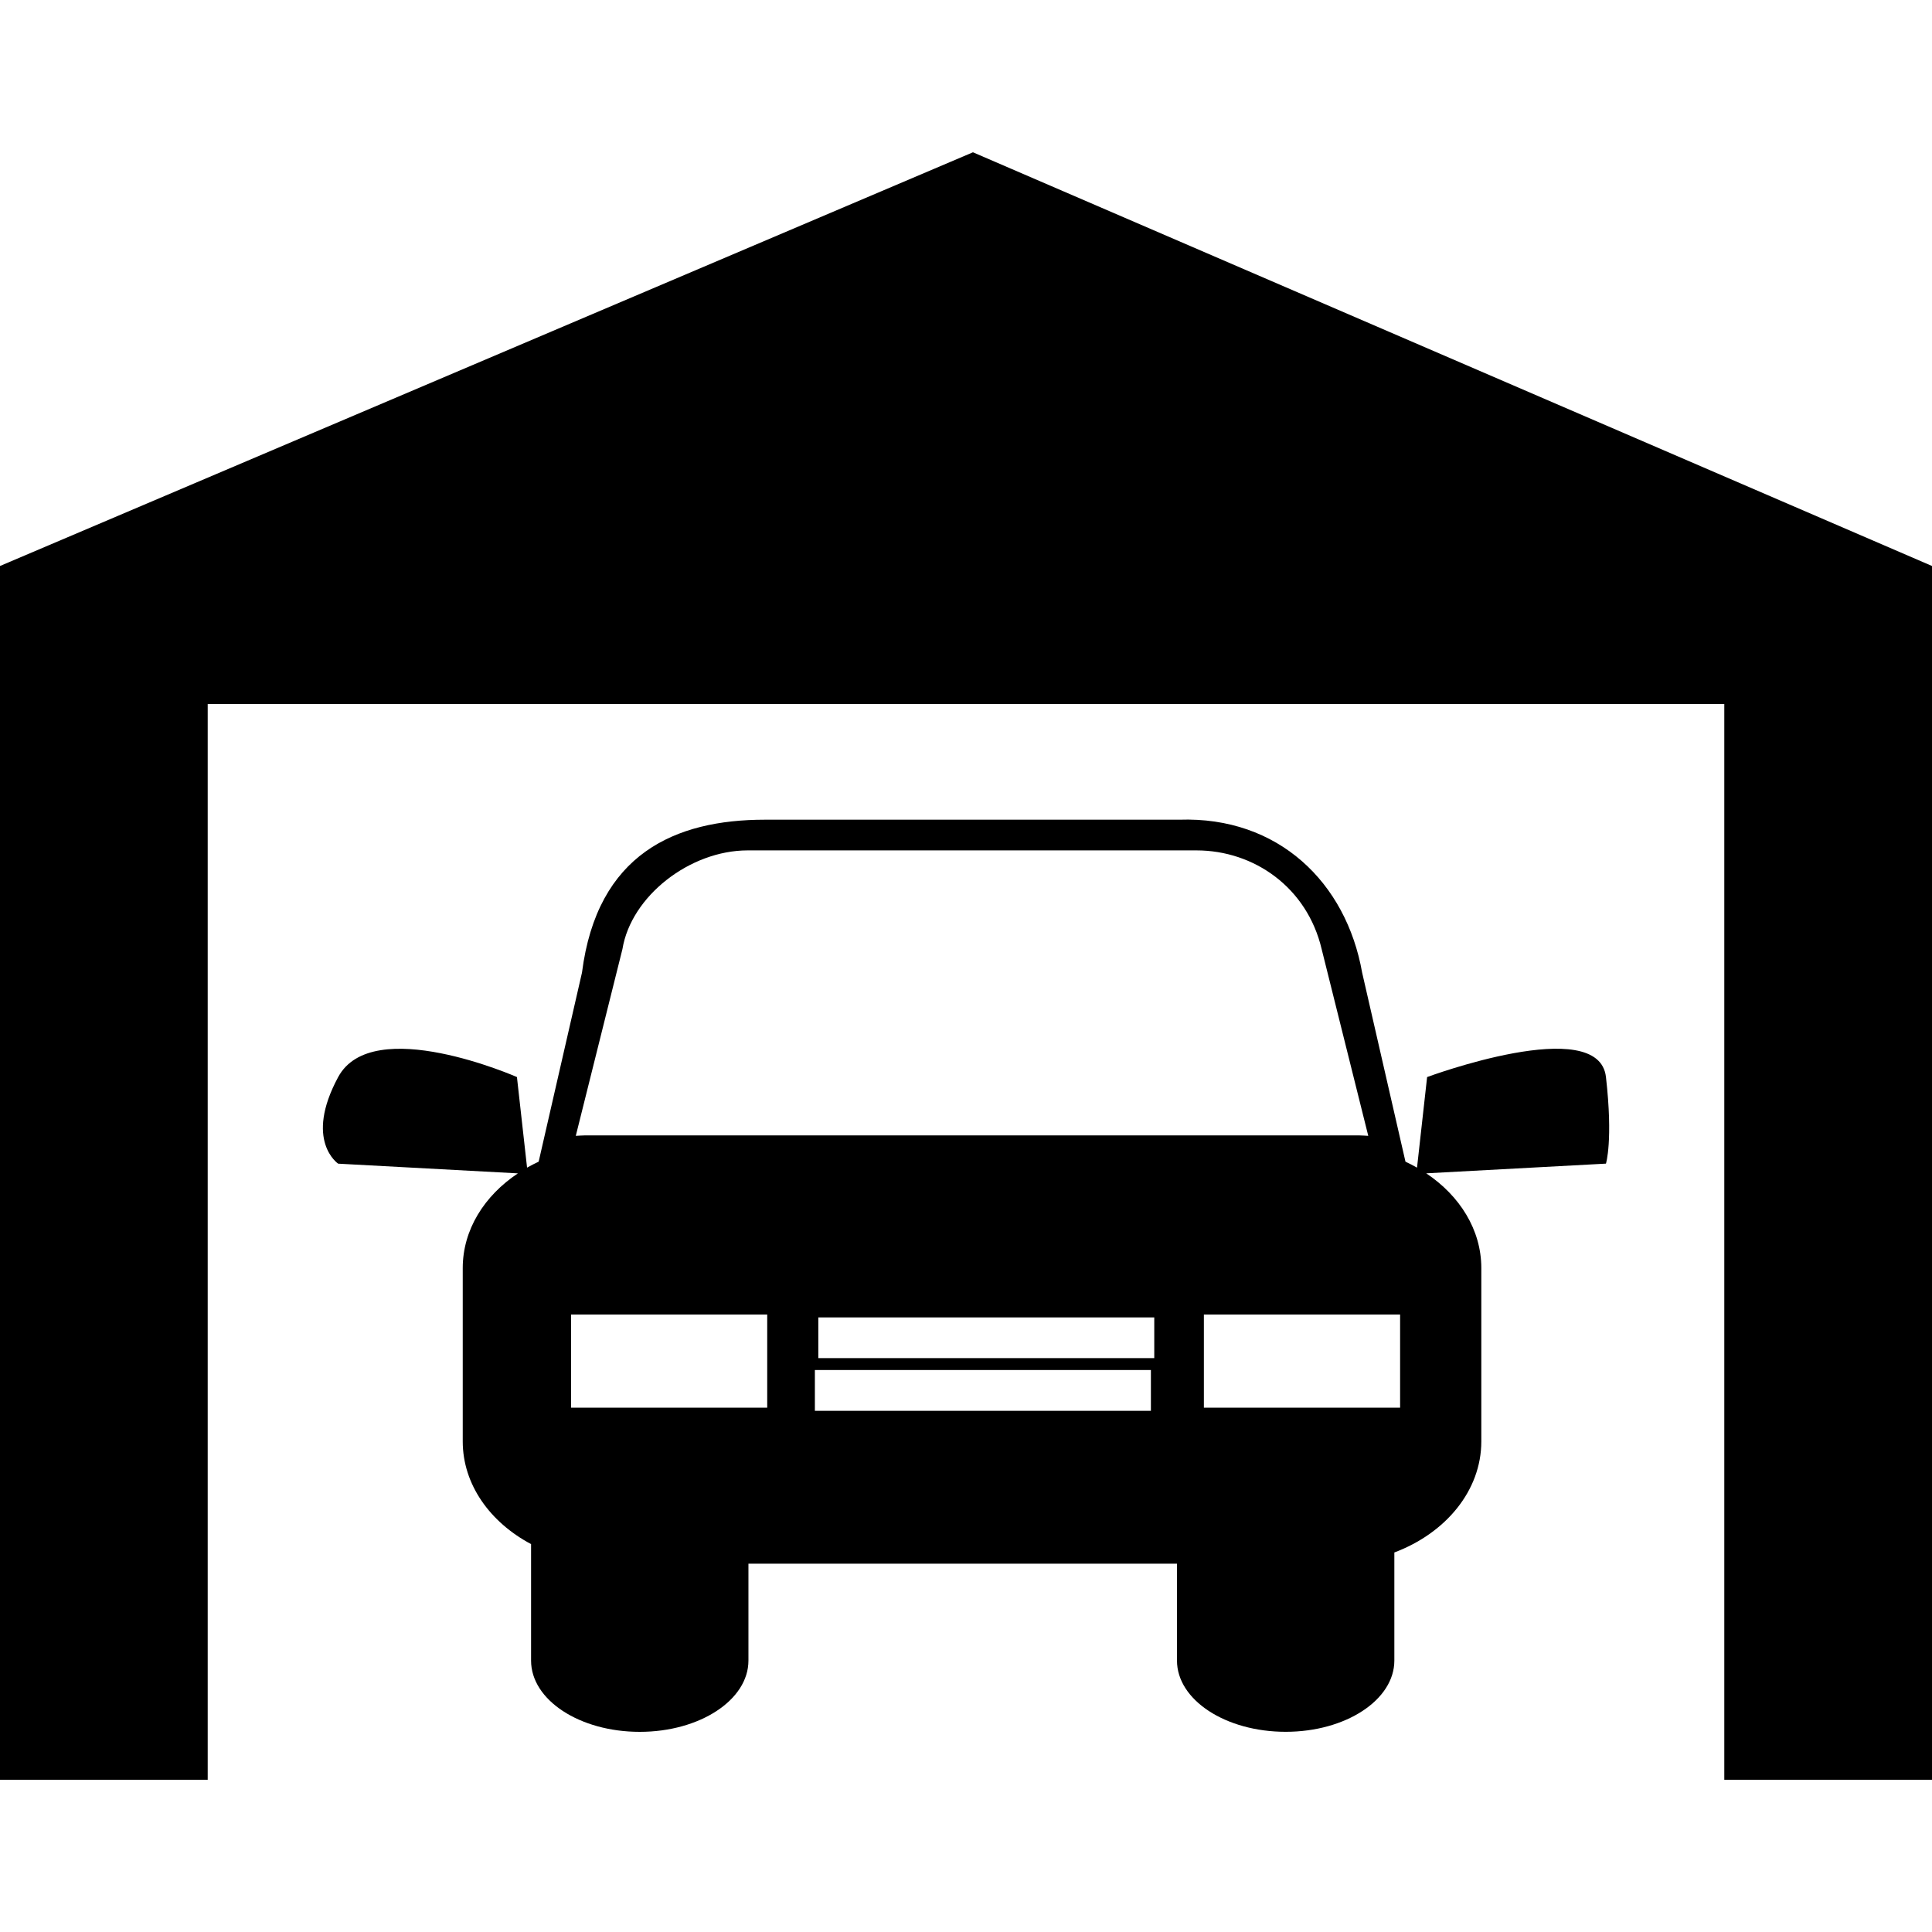 <svg xmlns="http://www.w3.org/2000/svg" xmlns:xlink="http://www.w3.org/1999/xlink" id="Capa_1" x="0px" y="0px" viewBox="0 0 54.005 54.005" style="enable-background:new 0 0 54.005 54.005;" xml:space="preserve">
<g>
	<g>
		<path d="M39.892,30.107l-0.282,2.532c-0.105-0.06-0.211-0.114-0.323-0.167l-1.211-5.284c-0.445-2.52-2.344-4.37-5.115-4.275H21.38    c-2.505,0-4.688,0.951-5.112,4.275l-1.211,5.284c-0.113,0.053-0.218,0.107-0.324,0.167l-0.283-2.532c0,0-4.038-1.779-4.997,0    c-0.961,1.78,0,2.421,0,2.421l5.024,0.271c-0.94,0.626-1.542,1.578-1.542,2.648v4.845c0,1.204,0.763,2.261,1.91,2.87v3.256    c0,1.103,1.359,1.992,3.038,1.992s3.038-0.892,3.038-1.992V43.71H32.9v2.707c0,1.103,1.36,1.992,3.038,1.992    c1.68,0,3.038-0.892,3.038-1.992v-3.021c1.435-0.539,2.431-1.728,2.431-3.104v-4.846c0-1.07-0.603-2.022-1.54-2.648l5.024-0.271    c0,0,0.203-0.641,0-2.421C44.689,28.326,39.892,30.107,39.892,30.107z M21.446,39.349h-5.483v-2.604h5.483V39.349z M32.171,39.436    h-9.393v-1.14h9.393V39.436z M32.265,37.964h-9.391v-1.138h9.391V37.964z M16.342,31.738c-0.083,0-0.166,0.009-0.247,0.012    l1.304-5.22c0.242-1.48,1.885-2.759,3.501-2.759h12.544c1.614,0,3.094,1.039,3.5,2.759l1.303,5.22    c-0.081-0.003-0.165-0.012-0.246-0.012H16.342z M39.137,39.349h-5.485v-2.604h5.485V39.349z"></path>
		<polygon points="27.197,4.257 0,15.821 0,49.749 5.806,49.749 5.806,19.68 48.199,19.68 48.199,49.749 54.005,49.749     54.005,15.821   "></polygon>
	</g>
	<g>
	</g>
	<g>
	</g>
	<g>
	</g>
	<g>
	</g>
	<g>
	</g>
	<g>
	</g>
	<g>
	</g>
	<g>
	</g>
	<g>
	</g>
	<g>
	</g>
	<g>
	</g>
	<g>
	</g>
	<g>
	</g>
	<g>
	</g>
	<g>
	</g>
</g>
<g>
</g>
<g>
</g>
<g>
</g>
<g>
</g>
<g>
</g>
<g>
</g>
<g>
</g>
<g>
</g>
<g>
</g>
<g>
</g>
<g>
</g>
<g>
</g>
<g>
</g>
<g>
</g>
<g>
</g>
</svg>